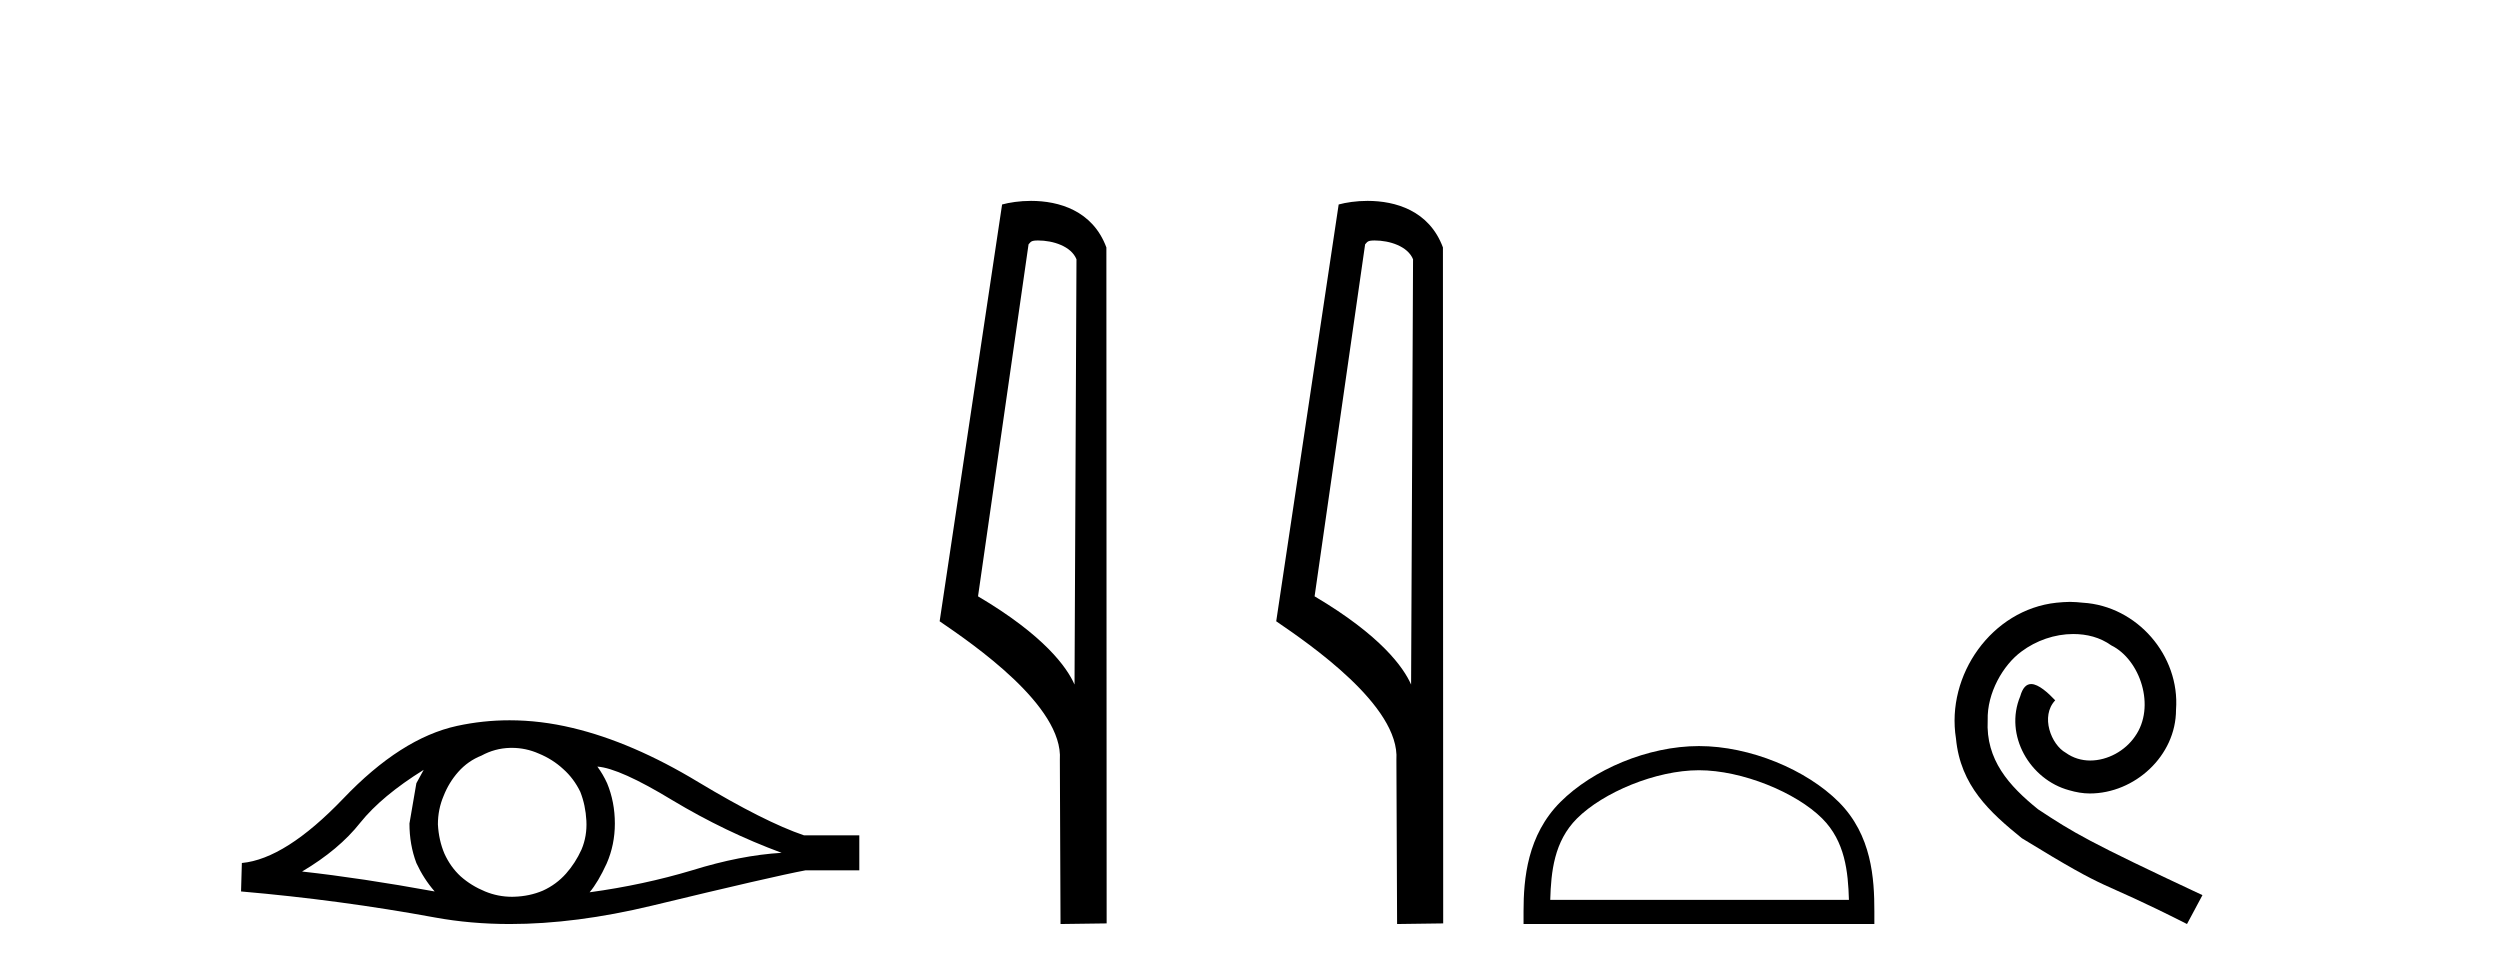 <?xml version='1.0' encoding='UTF-8' standalone='yes'?><svg xmlns='http://www.w3.org/2000/svg' xmlns:xlink='http://www.w3.org/1999/xlink' width='105.0' height='41.0' ><path d='M 17.795 32.333 Q 17.658 32.59 17.487 32.897 L 17.197 34.588 Q 17.197 35.477 17.487 36.246 Q 17.795 36.912 18.256 37.441 Q 15.164 36.878 12.687 36.604 Q 14.241 35.682 15.13 34.554 Q 16.035 33.427 17.795 32.333 ZM 25.089 32.197 Q 26.029 32.265 28.249 33.615 Q 30.47 34.947 32.828 35.818 Q 31.102 35.921 29.069 36.553 Q 27.019 37.168 24.764 37.476 Q 25.123 37.048 25.482 36.263 Q 25.824 35.477 25.824 34.588 Q 25.824 33.683 25.499 32.897 Q 25.328 32.521 25.089 32.197 ZM 21.495 31.41 Q 22.085 31.41 22.629 31.65 Q 23.21 31.889 23.654 32.299 Q 24.098 32.692 24.372 33.256 Q 24.594 33.82 24.628 34.469 Q 24.662 35.118 24.423 35.682 Q 24.167 36.246 23.774 36.69 Q 23.364 37.151 22.8 37.407 Q 22.236 37.646 21.587 37.663 Q 21.545 37.665 21.503 37.665 Q 20.916 37.665 20.374 37.441 Q 19.793 37.202 19.349 36.809 Q 18.922 36.416 18.666 35.853 Q 18.427 35.289 18.392 34.623 Q 18.392 33.991 18.632 33.427 Q 18.854 32.863 19.247 32.419 Q 19.657 31.958 20.22 31.736 Q 20.784 31.428 21.416 31.411 Q 21.456 31.41 21.495 31.41 ZM 21.401 30.252 Q 20.283 30.252 19.195 30.488 Q 16.838 31.001 14.412 33.546 Q 11.986 36.075 10.158 36.246 L 10.124 37.441 Q 14.275 37.8 18.273 38.535 Q 19.768 38.809 21.417 38.809 Q 24.18 38.809 27.378 38.039 Q 32.469 36.809 33.836 36.553 L 36.091 36.553 L 36.091 35.084 L 33.767 35.084 Q 32.11 34.52 29.326 32.846 Q 26.558 31.172 24.047 30.574 Q 22.704 30.252 21.401 30.252 Z' style='fill:#000000;stroke:none' /><path d='M 43.6 10.1 C 44.225 10.1 44.99 10.34 45.212 10.89 L 45.13 28.751 L 45.13 28.751 C 44.814 28.034 43.873 26.699 41.077 25.046 L 43.199 10.263 C 43.299 10.157 43.296 10.1 43.6 10.1 ZM 45.13 28.751 L 45.13 28.751 C 45.13 28.751 45.13 28.751 45.13 28.751 L 45.13 28.751 L 45.13 28.751 ZM 43.303 8.437 C 42.825 8.437 42.394 8.505 42.088 8.588 L 39.465 26.094 C 40.853 27.044 44.666 29.648 44.514 31.91 L 44.542 38.809 L 46.479 38.783 L 46.468 10.393 C 45.892 8.837 44.461 8.437 43.303 8.437 Z' style='fill:#000000;stroke:none' /><path d='M 57.736 10.1 C 58.36 10.1 59.125 10.34 59.348 10.89 L 59.266 28.751 L 59.266 28.751 C 58.949 28.034 58.008 26.699 55.213 25.046 L 57.335 10.263 C 57.434 10.157 57.432 10.1 57.736 10.1 ZM 59.266 28.751 L 59.266 28.751 C 59.266 28.751 59.266 28.751 59.266 28.751 L 59.266 28.751 L 59.266 28.751 ZM 57.439 8.437 C 56.961 8.437 56.529 8.505 56.224 8.588 L 53.601 26.094 C 54.988 27.044 58.801 29.648 58.649 31.91 L 58.678 38.809 L 60.614 38.783 L 60.603 10.393 C 60.027 8.837 58.597 8.437 57.439 8.437 Z' style='fill:#000000;stroke:none' /><path d='M 71.356 32.35 C 73.168 32.35 75.437 33.281 76.534 34.378 C 77.495 35.339 77.62 36.612 77.655 37.795 L 65.11 37.795 C 65.145 36.612 65.271 35.339 66.231 34.378 C 67.329 33.281 69.544 32.35 71.356 32.35 ZM 71.356 31.335 C 69.206 31.335 66.893 32.329 65.537 33.684 C 64.147 35.075 63.989 36.906 63.989 38.275 L 63.989 38.809 L 78.723 38.809 L 78.723 38.275 C 78.723 36.906 78.619 35.075 77.228 33.684 C 75.873 32.329 73.506 31.335 71.356 31.335 Z' style='fill:#000000;stroke:none' /><path d='M 86.934 25.279 C 86.746 25.279 86.558 25.297 86.37 25.314 C 83.654 25.604 81.724 28.354 82.151 31.019 C 82.339 33.001 83.569 34.111 84.918 35.205 C 88.933 37.665 87.805 36.759 91.854 38.809 L 92.503 37.596 C 87.686 35.341 87.105 34.983 85.601 33.992 C 84.371 33.001 83.398 31.908 83.483 30.251 C 83.449 29.106 84.132 27.927 84.901 27.364 C 85.516 26.902 86.302 26.629 87.071 26.629 C 87.651 26.629 88.198 26.766 88.676 27.107 C 89.889 27.705 90.556 29.687 89.667 30.934 C 89.257 31.532 88.523 31.942 87.788 31.942 C 87.429 31.942 87.071 31.839 86.763 31.617 C 86.148 31.276 85.687 30.08 86.319 29.414 C 86.029 29.106 85.619 28.73 85.311 28.73 C 85.106 28.73 84.952 28.884 84.85 29.243 C 84.166 30.883 85.26 32.745 86.9 33.189 C 87.19 33.274 87.481 33.326 87.771 33.326 C 89.65 33.326 91.393 31.754 91.393 29.807 C 91.563 27.534 89.753 25.45 87.481 25.314 C 87.31 25.297 87.122 25.279 86.934 25.279 Z' style='fill:#000000;stroke:none' /></svg>